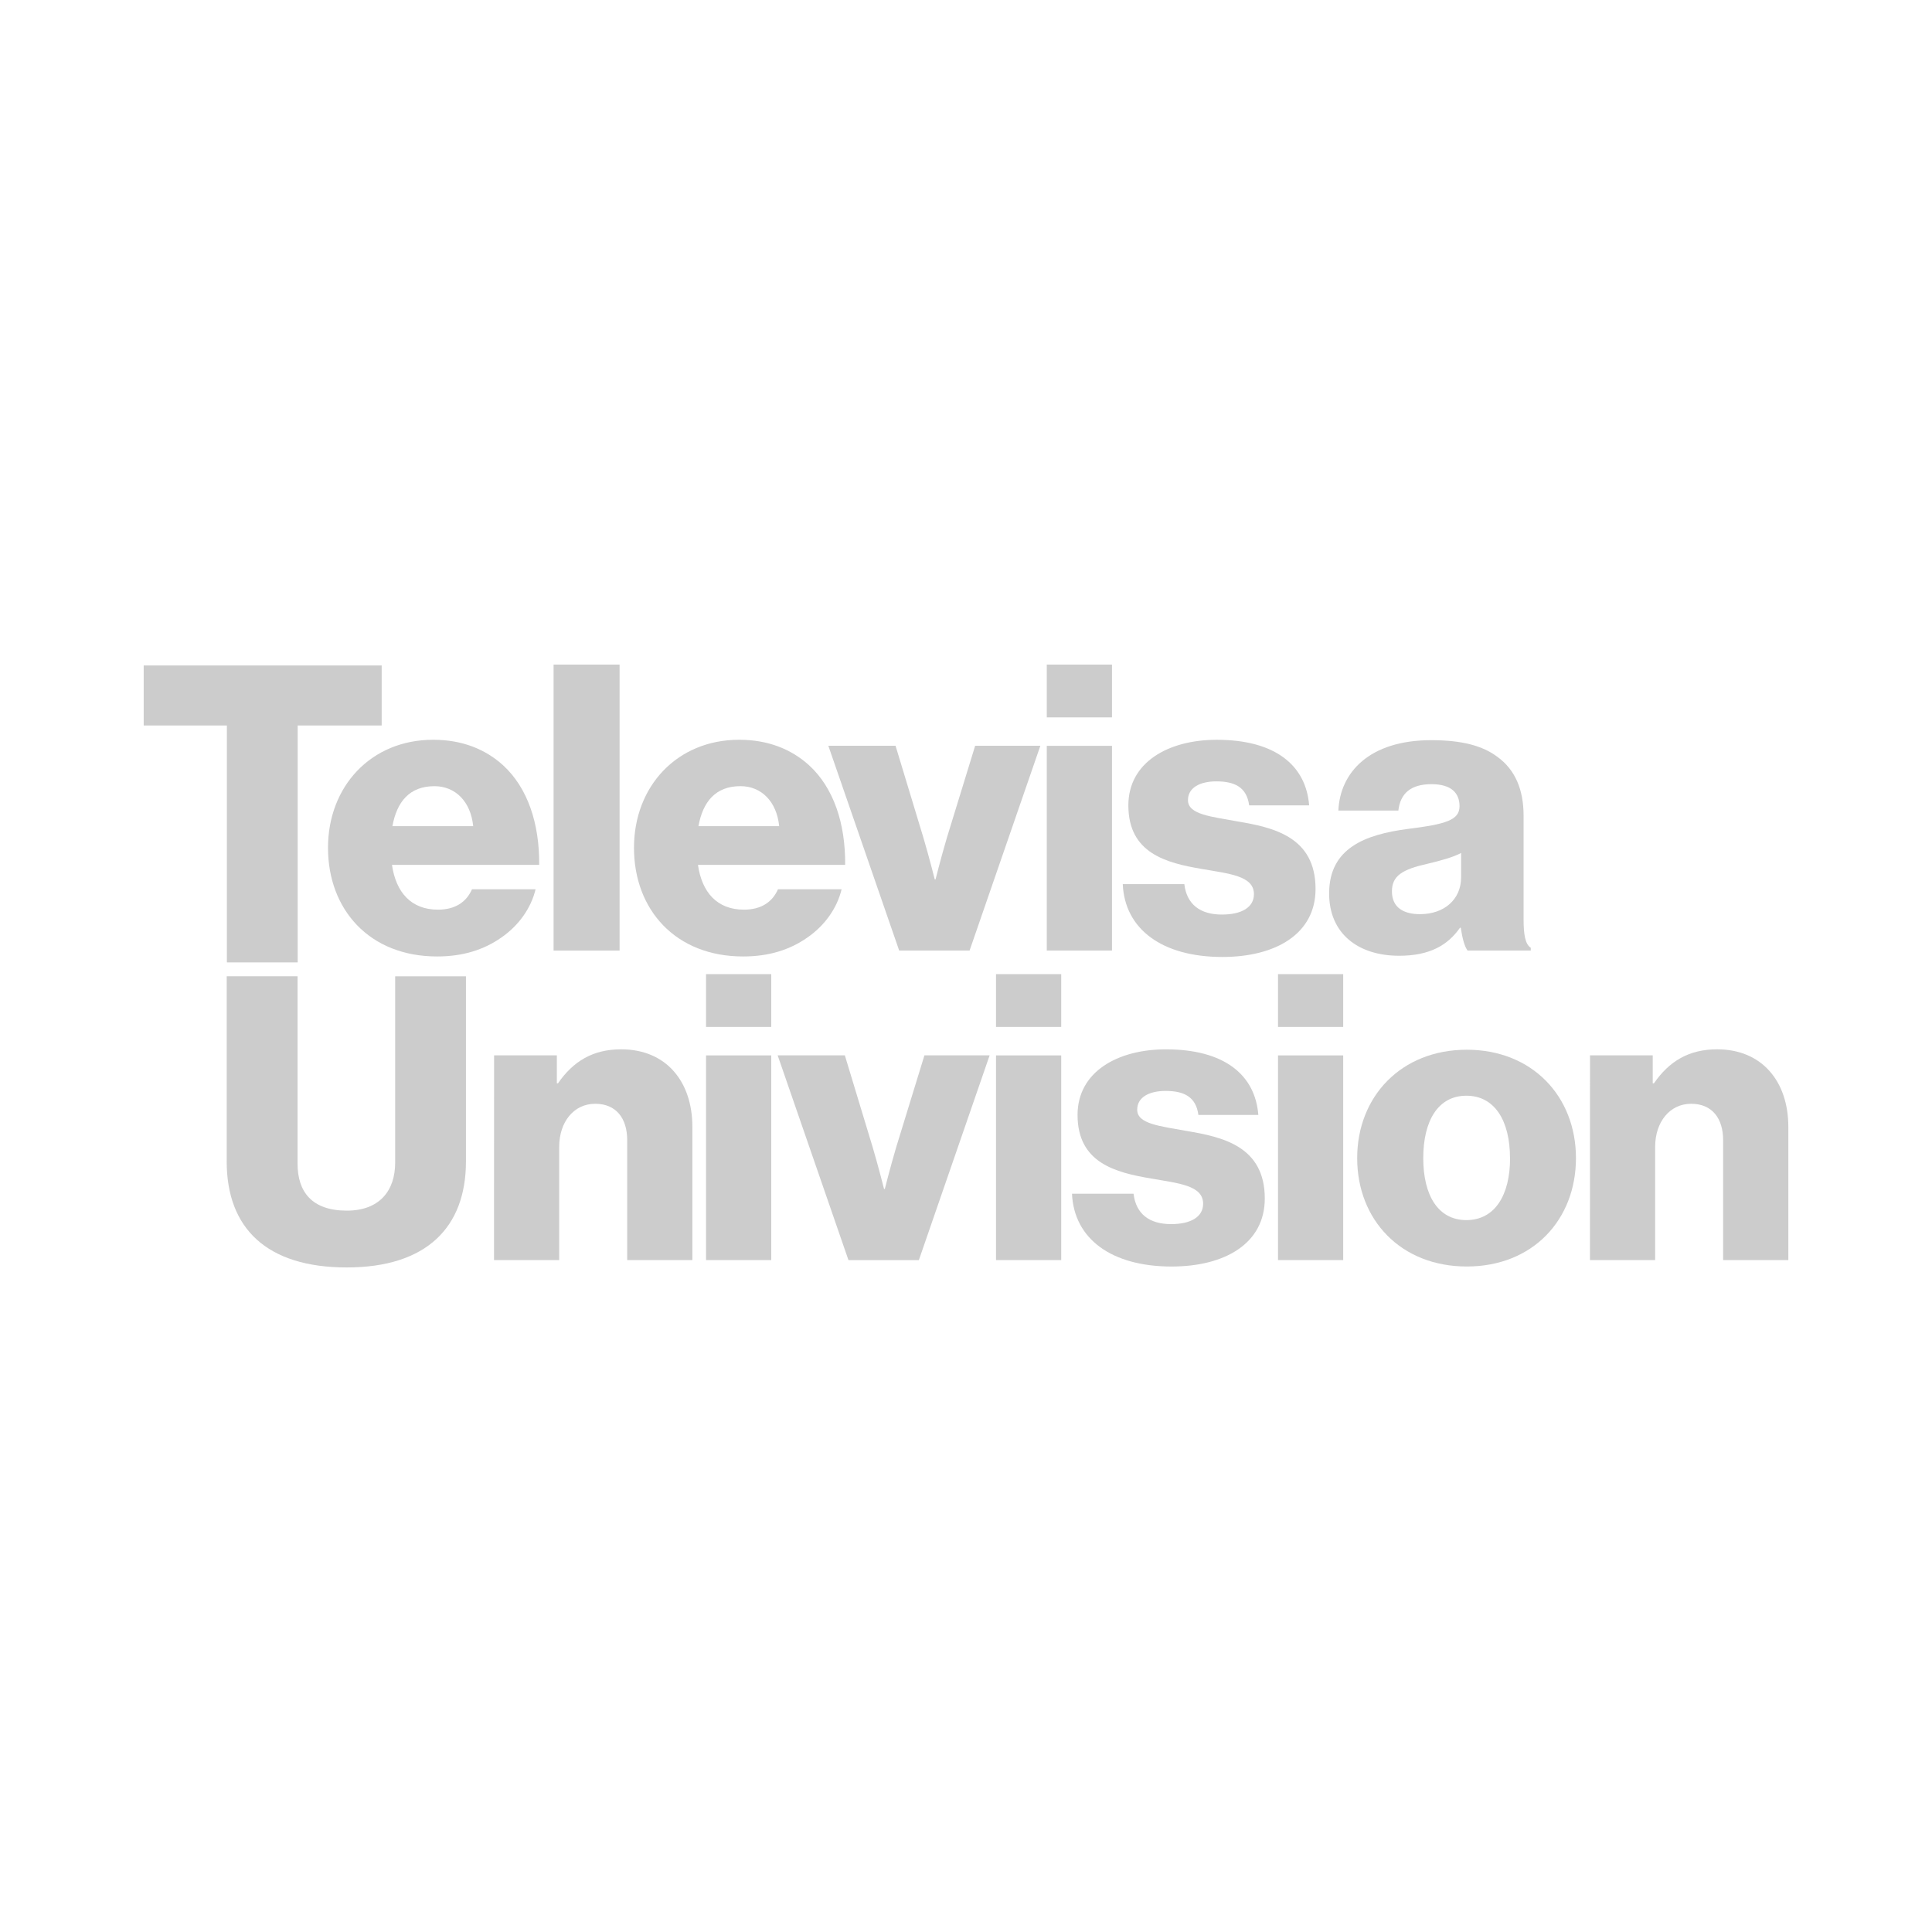 <?xml version="1.0" encoding="utf-8"?>
<svg xmlns="http://www.w3.org/2000/svg" id="b" width="800" height="800" viewBox="0 0 800 800">
  <defs>
    <style>.d{fill:#ccc;}.e{fill:#fff;}.f{opacity:0;}</style>
  </defs>
  <g id="c">
    <g class="f">
      <path class="e" d="M799,1v798H1V1h798M800,0H0v800h800V0h0Z"/>
    </g>
    <path class="d" d="M135.82,351.04c0-25.34,17.72-44.72,43.56-44.72,12.09,0,21.7,3.98,28.98,10.6,10.1,9.28,15.07,24.04,14.9,41.21h-60.95c1.66,11.43,7.95,18.54,19.05,18.54,7.12,0,11.76-3.15,14.08-8.44h26.33c-1.82,7.62-6.79,14.9-14.24,20.03-7.12,4.97-15.74,7.79-26.5,7.79-27.99.03-45.21-19.35-45.21-45.01ZM195.94,342.11c-1-10.1-7.29-16.57-16.06-16.57-10.3,0-15.57,6.46-17.39,16.57h33.46Z"/>
    <path class="d" d="M229.23,275.19h27.33v118.42h-27.33v-118.42Z"/>
    <path class="d" d="M262.52,351.04c0-25.34,17.72-44.72,43.56-44.72,12.09,0,21.7,3.98,28.98,10.6,10.1,9.28,15.07,24.04,14.9,41.21h-60.95c1.66,11.43,7.95,18.54,19.05,18.54,7.12,0,11.76-3.15,14.08-8.44h26.35c-1.82,7.62-6.79,14.9-14.24,20.03-7.12,4.97-15.74,7.79-26.5,7.79-28.01.03-45.23-19.35-45.23-45.01ZM322.64,342.11c-.99-10.11-7.29-16.58-16.04-16.58-10.3,0-15.57,6.46-17.39,16.57h33.43Z"/>
    <path class="d" d="M343,308.81h27.83l11.59,38.26c2.48,8.45,4.64,17.06,4.64,17.06h.33s2.15-8.61,4.64-17.06l11.76-38.26h27l-29.31,84.8h-29.15l-29.33-84.8Z"/>
    <path class="d" d="M433.44,275.19h27.01v21.86h-27v-21.86ZM433.44,308.84h27.01v84.76h-27v-84.76Z"/>
    <path class="d" d="M464.91,366.11h25.5c1,8.45,6.63,12.59,15.57,12.59,8.12,0,13.25-2.98,13.25-8.45,0-7.62-10.27-8.45-21.53-10.43-14.75-2.49-30.47-6.46-30.47-26.33,0-17.86,16.56-27.16,36.6-27.16,24.04,0,36.93,10.43,38.26,27.16h-24.84c-1-7.62-6.13-9.94-13.58-9.94-6.63,0-11.76,2.49-11.76,7.78,0,5.96,9.62,6.79,20.37,8.78,14.9,2.49,32.46,6.3,32.46,27.99,0,18.54-16.4,28.16-38.59,28.16-24.84,0-40.41-11.43-41.24-30.14Z"/>
    <path class="d" d="M550.37,369.92c0-18.72,14.9-24.35,32.46-26.66,15.9-1.99,21.53-3.65,21.53-9.44,0-5.49-3.48-9.11-11.59-9.11-8.61,0-12.92,3.81-13.74,10.93h-24.84c.69-15.73,12.75-29.15,38.46-29.15,12.75,0,21.36,2.32,27.47,6.96,7.29,5.3,10.76,13.58,10.76,24.18v42.73c0,6.79.69,10.6,2.98,12.09v1.16h-26.17c-1.33-1.82-2.15-5.14-2.82-9.44h-.33c-4.97,7.12-12.42,11.59-25.17,11.59-16.92,0-29.01-9.11-29.01-25.83ZM605.02,363.3v-10.1c-3.48,1.83-8.44,3.15-13.91,4.47-10.43,2.32-14.74,4.97-14.74,11.43,0,6.79,4.97,9.44,11.59,9.44,10.1,0,17.05-6.13,17.05-15.24Z"/>
    <path class="d" d="M93.94,300.41h-34.44v-24.86h98.54v24.86h-34.78v98.1h-29.31v-98.1Z"/>
    <path class="d" d="M93.88,480.92v-76.67h29.34v77.67c0,11.59,5.96,19.38,20.37,19.38,13.58,0,20.04-8.28,20.04-19.87v-77.17h29.31v76.67c0,27.33-16.39,43.89-49.36,43.89-33.15,0-49.71-16.23-49.71-43.89Z"/>
    <path class="d" d="M204.58,436.99h26v11.59h.47c6.29-9.11,14.42-14.08,26.17-14.08,18.54,0,29.48,13.25,29.48,32.13v55.15h-26.99v-49.66c0-8.93-4.47-15.07-13.26-15.07s-14.9,7.45-14.9,17.86v46.87h-26.99l.03-84.79Z"/>
    <path class="d" d="M292.36,403.37h27v21.86h-27v-21.86ZM292.36,437.02h27v84.76h-27v-84.76Z"/>
    <path class="d" d="M322,436.99h27.83l11.59,38.26c2.48,8.45,4.64,17.06,4.64,17.06h.33s2.15-8.61,4.64-17.06l11.76-38.26h27l-29.31,84.8h-29.15l-29.32-84.8Z"/>
    <path class="d" d="M412.43,403.37h27v21.86h-27v-21.86ZM412.43,437.02h27v84.76h-27v-84.76Z"/>
    <path class="d" d="M443.9,494.29h25.48c.99,8.45,6.62,12.59,15.56,12.59,8.12,0,13.25-2.98,13.25-8.45,0-7.62-10.3-8.45-21.53-10.43-14.75-2.49-30.47-6.46-30.47-26.33,0-17.86,16.56-27.16,36.6-27.16,24.04,0,36.93,10.43,38.26,27.16h-24.82c-1-7.62-6.13-9.94-13.58-9.94-6.63,0-11.76,2.49-11.76,7.78,0,5.96,9.62,6.79,20.37,8.78,14.9,2.49,32.46,6.3,32.46,27.99,0,18.54-16.4,28.16-38.59,28.16-24.84,0-40.41-11.43-41.24-30.14Z"/>
    <path class="d" d="M529.2,403.37h26.99v21.86h-26.99v-21.86ZM529.2,437.02h26.99v84.76h-26.99v-84.76Z"/>
    <path class="d" d="M561.98,479.55c0-25.51,18.22-44.88,45.38-44.88s45.21,19.38,45.21,44.88-17.86,44.88-45.21,44.88-45.38-19.35-45.38-44.88ZM625.26,479.55c0-15.41-6.3-25.84-18.06-25.84s-17.86,10.43-17.86,25.84,6.13,25.67,17.86,25.67,18.09-10.27,18.09-25.67h-.03Z"/>
    <path class="d" d="M658.38,436.99h25.98v11.59h.5c6.29-9.11,14.42-14.08,26.17-14.08,18.54,0,29.48,13.25,29.48,32.13v55.15h-27v-49.66c0-8.93-4.47-15.07-13.25-15.07s-14.9,7.45-14.9,17.86v46.87h-26.99l.02-84.79Z"/>
  </g>
</svg>